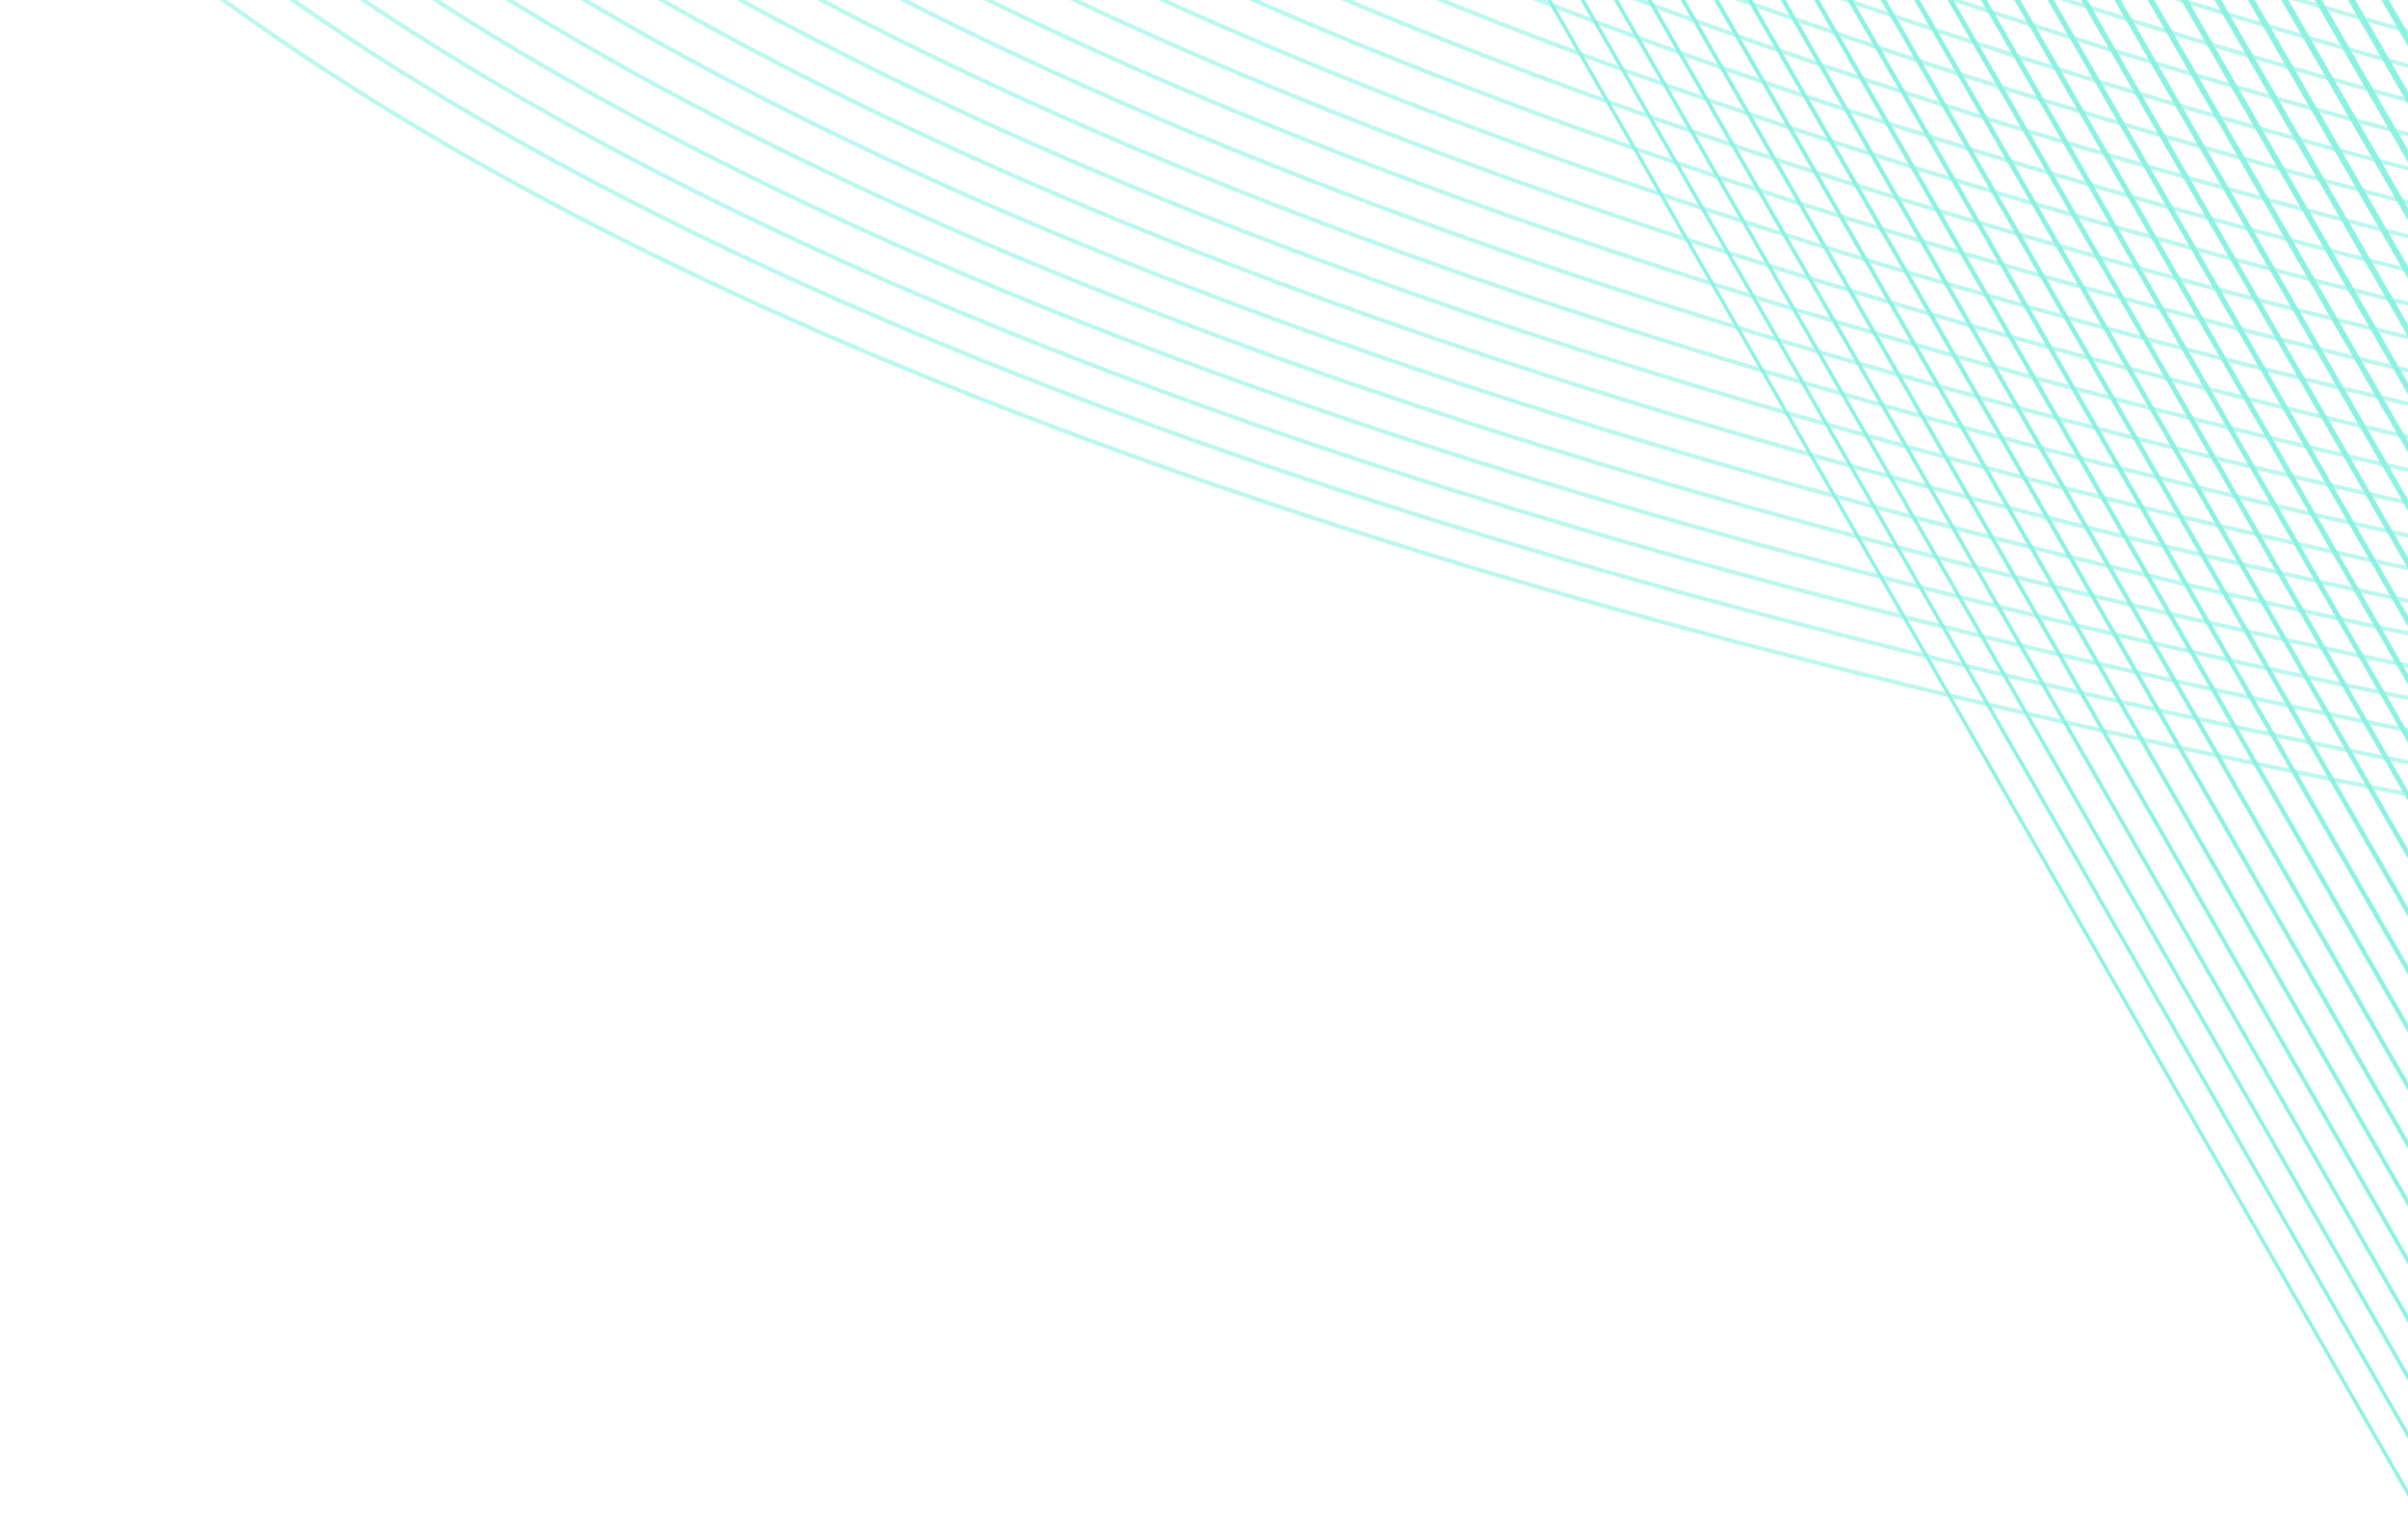 <?xml version="1.0" encoding="UTF-8"?> <svg xmlns="http://www.w3.org/2000/svg" xmlns:xlink="http://www.w3.org/1999/xlink" width="1172" height="746" viewBox="0 0 1172 746"><defs><clipPath id="clip-path"><rect id="CropShape" width="1172" height="746" transform="translate(-3641 5193.321)" fill="#fff"></rect></clipPath></defs><g id="AccentPattern-White" transform="translate(3641 -5193.321)" opacity="0.495" clip-path="url(#clip-path)"><g id="Group_173563" data-name="Group 173563" transform="translate(-3793.856 3812.03)"><g id="Pattern2" opacity="0.597" style="isolation: isolate"><path id="Path_130942" data-name="Path 130942" d="M-1792.83,558.929c84.627,524.461,494.372,991.135,2054.576,1217.009" transform="translate(2326.468 -558.929)" fill="none" stroke="#14e5c5" stroke-miterlimit="10" stroke-width="2"></path><path id="Path_130943" data-name="Path 130943" d="M-1778.04,535.224c83,514.288,476.169,987.818,2056.134,1213.983" transform="translate(2301.974 -519.141)" fill="none" stroke="#14e5c5" stroke-miterlimit="10" stroke-width="2"></path><path id="Path_130944" data-name="Path 130944" d="M-1763.3,511.543c81.361,504.1,457.955,984.5,2057.726,1210.954" transform="translate(2277.523 -479.389)" fill="none" stroke="#14e5c5" stroke-miterlimit="10" stroke-width="2"></path><path id="Path_130945" data-name="Path 130945" d="M-1748.51,487.855c79.753,493.9,439.73,981.177,2059.3,1207.912" transform="translate(2253.018 -439.612)" fill="none" stroke="#14e5c5" stroke-miterlimit="10" stroke-width="2"></path><path id="Path_130946" data-name="Path 130946" d="M-1733.72,464.163c78.111,483.715,421.488,977.873,2060.866,1204.89" transform="translate(2228.512 -399.849)" fill="none" stroke="#14e5c5" stroke-miterlimit="10" stroke-width="2"></path><path id="Path_130947" data-name="Path 130947" d="M-1718.98,440.455c76.47,473.509,403.2,974.552,2062.468,1201.859" transform="translate(2204.051 -360.053)" fill="none" stroke="#14e5c5" stroke-miterlimit="10" stroke-width="2"></path><path id="Path_130948" data-name="Path 130948" d="M-1704.18,416.78c74.856,463.308,384.927,971.237,2064.044,1198.827" transform="translate(2179.524 -320.306)" fill="none" stroke="#14e5c5" stroke-miterlimit="10" stroke-width="2"></path><path id="Path_130949" data-name="Path 130949" d="M-1689.44,393.064c73.215,453.1,366.647,967.93,2065.657,1195.8" transform="translate(2155.052 -280.502)" fill="none" stroke="#14e5c5" stroke-miterlimit="10" stroke-width="2"></path><path id="Path_130950" data-name="Path 130950" d="M-1674.6,369.36c71.568,442.9,348.345,964.613,2067.249,1192.78" transform="translate(2130.447 -240.72)" fill="none" stroke="#14e5c5" stroke-miterlimit="10" stroke-width="2"></path><path id="Path_130951" data-name="Path 130951" d="M-1659.8,345.656c69.927,432.685,330.026,961.3,2068.835,1189.753" transform="translate(2105.909 -200.934)" fill="none" stroke="#14e5c5" stroke-miterlimit="10" stroke-width="2"></path><path id="Path_130952" data-name="Path 130952" d="M-1645.06,321.951c68.307,422.474,311.707,958,2070.471,1186.732" transform="translate(2081.414 -161.152)" fill="none" stroke="#14e5c5" stroke-miterlimit="10" stroke-width="2"></path><path id="Path_130953" data-name="Path 130953" d="M-1630.27,298.222c66.661,412.251,293.361,954.681,2072.079,1183.713" transform="translate(2056.87 -121.334)" fill="none" stroke="#14e5c5" stroke-miterlimit="10" stroke-width="2"></path><path id="Path_130954" data-name="Path 130954" d="M-1615.47,274.529c65.014,402.034,274.976,951.373,2073.688,1180.691" transform="translate(2032.31 -81.569)" fill="none" stroke="#14e5c5" stroke-miterlimit="10" stroke-width="2"></path><path id="Path_130955" data-name="Path 130955" d="M-1600.74,250.791c63.367,391.812,256.607,948.073,2075.346,1177.677" transform="translate(2007.81 -41.743)" fill="none" stroke="#14e5c5" stroke-miterlimit="10" stroke-width="2"></path><path id="Path_130956" data-name="Path 130956" d="M-1585.95,227.07c61.742,381.584,238.217,944.762,2076.97,1174.665" transform="translate(1983.249 -1.945)" fill="none" stroke="#14e5c5" stroke-miterlimit="10" stroke-width="2"></path><path id="Path_130957" data-name="Path 130957" d="M-1571.2,203.347C-1511.11,574.7-1351.39,1144.8,507.428,1374.99" transform="translate(1958.717 37.866)" fill="none" stroke="#14e5c5" stroke-miterlimit="10" stroke-width="2"></path><path id="Path_130958" data-name="Path 130958" d="M-1556.41,179.618c58.438,361.117,201.392,938.143,2080.27,1168.635" transform="translate(1934.14 77.673)" fill="none" stroke="#14e5c5" stroke-miterlimit="10" stroke-width="2"></path><path id="Path_130959" data-name="Path 130959" d="M-1541.62,155.862c56.785,350.878,182.963,934.849,2081.922,1165.631" transform="translate(1909.551 117.517)" fill="none" stroke="#14e5c5" stroke-miterlimit="10" stroke-width="2"></path><path id="Path_130960" data-name="Path 130960" d="M-1526.82,132.125c55.16,340.634,164.484,931.546,2083.6,1162.617" transform="translate(1884.92 157.342)" fill="none" stroke="#14e5c5" stroke-miterlimit="10" stroke-width="2"></path><path id="Path_130961" data-name="Path 130961" d="M-1512.04,108.38c53.5,330.395,146.017,928.244,2085.271,1159.618" transform="translate(1860.331 197.164)" fill="none" stroke="#14e5c5" stroke-miterlimit="10" stroke-width="2"></path><path id="Path_130962" data-name="Path 130962" d="M-1497.25,84.612c51.845,320.139,127.543,924.947,2086.945,1156.615" transform="translate(1835.72 237.026)" fill="none" stroke="#14e5c5" stroke-miterlimit="10" stroke-width="2"></path><path id="Path_130963" data-name="Path 130963" d="M-1482.5,60.878c50.192,309.9,109.043,921.649,2088.652,1153.61" transform="translate(1811.139 276.837)" fill="none" stroke="#14e5c5" stroke-miterlimit="10" stroke-width="2"></path><path id="Path_130964" data-name="Path 130964" d="M-1467.71,37.1c48.557,299.639,90.526,918.35,2090.338,1150.616" transform="translate(1786.517 316.7)" fill="none" stroke="#14e5c5" stroke-miterlimit="10" stroke-width="2"></path><path id="Path_130965" data-name="Path 130965" d="M-1452.97,13.343c46.9,289.384,72,915.064,2092.067,1147.626" transform="translate(1761.93 356.538)" fill="none" stroke="#14e5c5" stroke-miterlimit="10" stroke-width="2"></path><path id="Path_130966" data-name="Path 130966" d="M-1438.18-10.446c45.241,279.117,53.431,911.766,2093.775,1144.634" transform="translate(1737.286 396.42)" fill="none" stroke="#14e5c5" stroke-miterlimit="10" stroke-width="2"></path><path id="Path_130967" data-name="Path 130967" d="M-1423.38-34.2c43.572,268.845,34.864,908.469,2095.482,1141.636" transform="translate(1712.627 436.258)" fill="none" stroke="#14e5c5" stroke-miterlimit="10" stroke-width="2"></path><path id="Path_130968" data-name="Path 130968" d="M-1408.64-58c41.936,258.573,16.281,905.178,2097.228,1138.653" transform="translate(1688.023 476.141)" fill="none" stroke="#14e5c5" stroke-miterlimit="10" stroke-width="2"></path><path id="Path_130969" data-name="Path 130969" d="M-1393.85-81.779c40.273,248.3-2.308,901.9,2098.963,1135.675" transform="translate(1663.352 516)" fill="none" stroke="#14e5c5" stroke-miterlimit="10" stroke-width="2"></path><path id="Path_130970" data-name="Path 130970" d="M-1379.06-105.57c38.6,238.013-20.93,898.608,2100.7,1132.685" transform="translate(1638.681 555.886)" fill="none" stroke="#14e5c5" stroke-miterlimit="10" stroke-width="2"></path><path id="Path_130971" data-name="Path 130971" d="M-1364.26-129.367c36.935,227.724-39.562,895.315,2102.466,1129.7" transform="translate(1613.962 595.771)" fill="none" stroke="#14e5c5" stroke-miterlimit="10" stroke-width="2"></path><path id="Path_130972" data-name="Path 130972" d="M-1349.47-153.184c35.289,217.43-58.239,892.043,2104.217,1126.733" transform="translate(1589.274 635.676)" fill="none" stroke="#14e5c5" stroke-miterlimit="10" stroke-width="2"></path><path id="Path_130973" data-name="Path 130973" d="M-1334.73-176.966C-1301.11,30.17-1411.635,711.79,771.277,946.783" transform="translate(1564.625 675.541)" fill="none" stroke="#14e5c5" stroke-miterlimit="10" stroke-width="2"></path><path id="Path_130974" data-name="Path 130974" d="M-1319.94-200.8c31.951,196.837-95.593,885.471,2107.775,1120.78" transform="translate(1539.922 715.465)" fill="none" stroke="#14e5c5" stroke-miterlimit="10" stroke-width="2"></path><path id="Path_130975" data-name="Path 130975" d="M-1305.14-224.608c30.271,186.526-114.3,882.2,2109.543,1117.813" transform="translate(1515.202 755.359)" fill="none" stroke="#14e5c5" stroke-miterlimit="10" stroke-width="2"></path><path id="Path_130976" data-name="Path 130976" d="M-1290.4-248.425c28.618,176.216-133.024,878.916,2111.35,1114.837" transform="translate(1490.537 795.27)" fill="none" stroke="#14e5c5" stroke-miterlimit="10" stroke-width="2"></path><path id="Path_130977" data-name="Path 130977" d="M-1275.61-272.25c26.944,165.9-151.767,875.636,2113.14,1111.876" transform="translate(1465.811 835.177)" fill="none" stroke="#14e5c5" stroke-miterlimit="10" stroke-width="2"></path><path id="Path_130978" data-name="Path 130978" d="M-1260.87-296.1c25.264,155.573-170.559,872.357,2114.957,1108.916" transform="translate(1441.135 875.116)" fill="none" stroke="#14e5c5" stroke-miterlimit="10" stroke-width="2"></path><path id="Path_130979" data-name="Path 130979" d="M-1246.07-319.912c23.59,145.246-189.33,869.088,2116.758,1105.945" transform="translate(1416.382 915.021)" fill="none" stroke="#14e5c5" stroke-miterlimit="10" stroke-width="2"></path><path id="Path_130980" data-name="Path 130980" d="M-1231.28-343.767c21.932,134.913-208.133,865.811,2118.559,1102.99" transform="translate(1391.646 954.97)" fill="none" stroke="#14e5c5" stroke-miterlimit="10" stroke-width="2"></path><path id="Path_130981" data-name="Path 130981" d="M-1216.49-367.612c20.247,124.569-226.948,862.534,2120.4,1100.036" transform="translate(1366.864 994.904)" fill="none" stroke="#14e5c5" stroke-miterlimit="10" stroke-width="2"></path><path id="Path_130982" data-name="Path 130982" d="M-1200.793-391.456c18.561,114.226-245.785,859.27,2122.217,1097.075" transform="translate(1341.209 1034.841)" fill="none" stroke="#14e5c5" stroke-miterlimit="10" stroke-width="2"></path><path id="Path_130983" data-name="Path 130983" d="M-1184.225-415.326C-1167.349-311.444-1448.868,440.667,939.809,678.8" transform="translate(1314.678 1074.81)" fill="none" stroke="#14e5c5" stroke-miterlimit="10" stroke-width="2"></path><path id="Path_130984" data-name="Path 130984" d="M-1167.492-439.18c15.212,93.522-283.546,852.719,2125.89,1091.173" transform="translate(1287.97 1114.753)" fill="none" stroke="#14e5c5" stroke-miterlimit="10" stroke-width="2"></path><path id="Path_130985" data-name="Path 130985" d="M-1150.5-463.057c13.527,83.162-302.437,849.46,2127.724,1088.23" transform="translate(1260.999 1154.723)" fill="none" stroke="#14e5c5" stroke-miterlimit="10" stroke-width="2"></path><path id="Path_130986" data-name="Path 130986" d="M-1133.359-486.9c11.836,72.791-321.351,846.189,2129.581,1085.274" transform="translate(1233.877 1194.656)" fill="none" stroke="#14e5c5" stroke-miterlimit="10" stroke-width="2"></path><path id="Path_130987" data-name="Path 130987" d="M-1116-510.786c10.145,62.409-340.287,842.915,2131.42,1082.33" transform="translate(1206.533 1234.64)" fill="none" stroke="#14e5c5" stroke-miterlimit="10" stroke-width="2"></path><path id="Path_130988" data-name="Path 130988" d="M-1098.48-534.652c8.471,52.026-359.239,839.653,2133.26,1079.387" transform="translate(1179.027 1274.594)" fill="none" stroke="#14e5c5" stroke-miterlimit="10" stroke-width="2"></path><path id="Path_130989" data-name="Path 130989" d="M-1080.834-558.524c6.78,41.633-378.213,836.382,2135.132,1076.436" transform="translate(1151.384 1314.565)" fill="none" stroke="#14e5c5" stroke-miterlimit="10" stroke-width="2"></path><path id="Path_130990" data-name="Path 130990" d="M-1062.989-582.4c5.084,31.24-397.231,833.116,2136.983,1073.5" transform="translate(1123.543 1354.533)" fill="none" stroke="#14e5c5" stroke-miterlimit="10" stroke-width="2"></path><path id="Path_130991" data-name="Path 130991" d="M-1044.949-606.309c3.382,20.83-416.25,829.845,2138.834,1070.562" transform="translate(1095.479 1394.543)" fill="none" stroke="#14e5c5" stroke-miterlimit="10" stroke-width="2"></path><path id="Path_130992" data-name="Path 130992" d="M-1026.869-630.173c1.7,10.421-435.279,826.589,2140.712,1067.617" transform="translate(1067.396 1434.495)" fill="none" stroke="#14e5c5" stroke-miterlimit="10" stroke-width="2"></path><path id="Path_130993" data-name="Path 130993" d="M-1008.615-654.077s-454.331,823.32,2142.573,1064.684" transform="translate(1039.14 1474.499)" fill="none" stroke="#14e5c5" stroke-miterlimit="10" stroke-width="2"></path></g><g id="Pattern1" transform="matrix(0.883, 0.469, -0.469, 0.883, 615.857, 742.59)" style="isolation: isolate"><path id="Path_129160" data-name="Path 129160" d="M.889,0,1456.226,913.974l-.889,1.427L0,1.428Z" transform="translate(0 77.58)" fill="#14e5c5"></path><path id="Path_129161" data-name="Path 129161" d="M.921,0,1456.05,913.86l-.922,1.48L0,1.48Z" transform="translate(24.63 76.366)" fill="#14e5c5"></path><path id="Path_129162" data-name="Path 129162" d="M.951,0,1455.86,913.752l-.95,1.526L0,1.526Z" transform="translate(49.272 75.158)" fill="#14e5c5"></path><path id="Path_129163" data-name="Path 129163" d="M.982,0,1455.69,913.641l-.983,1.578L0,1.578Z" transform="translate(73.897 73.943)" fill="#14e5c5"></path><path id="Path_129164" data-name="Path 129164" d="M1.012,0,1455.521,913.528l-1.011,1.624L0,1.624Z" transform="translate(98.529 72.731)" fill="#14e5c5"></path><path id="Path_129165" data-name="Path 129165" d="M1.044,0,1455.335,913.416l-1.044,1.676L0,1.676Z" transform="translate(123.17 71.516)" fill="#14e5c5"></path><path id="Path_129166" data-name="Path 129166" d="M1.077,0,1455.154,913.3l-1.077,1.728L0,1.728Z" transform="translate(147.799 70.306)" fill="#14e5c5"></path><path id="Path_129167" data-name="Path 129167" d="M1.1,0,1454.964,913.195l-1.1,1.774L0,1.774Z" transform="translate(172.442 69.094)" fill="#14e5c5"></path><path id="Path_129168" data-name="Path 129168" d="M1.138,0,1454.788,913.08l-1.137,1.826L0,1.826Z" transform="translate(197.072 67.884)" fill="#14e5c5"></path><path id="Path_129169" data-name="Path 129169" d="M1.17,0,1454.634,912.968l-1.17,1.878L0,1.879Z" transform="translate(221.697 66.669)" fill="#14e5c5"></path><path id="Path_129170" data-name="Path 129170" d="M1.2,0l1453.24,912.855-1.2,1.924L0,1.924Z" transform="translate(246.34 65.458)" fill="#14e5c5"></path><path id="Path_129171" data-name="Path 129171" d="M1.231,0,1454.263,912.739l-1.232,1.976L0,1.976Z" transform="translate(270.97 64.248)" fill="#14e5c5"></path><path id="Path_129172" data-name="Path 129172" d="M1.264,0,1454.078,912.635l-1.264,2.028L0,2.029Z" transform="translate(295.609 63.032)" fill="#14e5c5"></path><path id="Path_129173" data-name="Path 129173" d="M1.293,0l1452.6,912.521L1452.6,914.6,0,2.075Z" transform="translate(320.242 61.826)" fill="#14e5c5"></path><path id="Path_129174" data-name="Path 129174" d="M1.326,0,1453.738,912.407l-1.325,2.127L0,2.127Z" transform="translate(344.867 60.611)" fill="#14e5c5"></path><path id="Path_129175" data-name="Path 129175" d="M1.358,0,1453.546,912.3l-1.358,2.179L0,2.179Z" transform="translate(369.513 59.396)" fill="#14e5c5"></path><path id="Path_129176" data-name="Path 129176" d="M1.386,0l1451.98,912.187-1.386,2.225L0,2.225Z" transform="translate(394.145 58.188)" fill="#14e5c5"></path><path id="Path_129177" data-name="Path 129177" d="M1.419,0,1453.176,912.075l-1.419,2.277L0,2.277Z" transform="translate(418.786 56.973)" fill="#14e5c5"></path><path id="Path_129178" data-name="Path 129178" d="M1.448,0,1453,911.965l-1.448,2.323L0,2.323Z" transform="translate(443.412 55.761)" fill="#14e5c5"></path><path id="Path_129179" data-name="Path 129179" d="M1.48,0,1452.841,911.856l-1.48,2.375L0,2.375Z" transform="translate(468.037 54.541)" fill="#14e5c5"></path><path id="Path_129180" data-name="Path 129180" d="M1.512,0,1452.65,911.741l-1.512,2.427L0,2.427Z" transform="translate(492.683 53.331)" fill="#14e5c5"></path><path id="Path_129181" data-name="Path 129181" d="M1.541,0,1452.476,911.634l-1.541,2.473L0,2.473Z" transform="translate(517.309 52.125)" fill="#14e5c5"></path><path id="Path_129182" data-name="Path 129182" d="M1.573,0l1450.71,911.519-1.574,2.525L0,2.525Z" transform="translate(541.955 50.909)" fill="#14e5c5"></path><path id="Path_129183" data-name="Path 129183" d="M1.606,0l1450.5,911.4-1.606,2.577L0,2.577Z" transform="translate(566.58 49.699)" fill="#14e5c5"></path><path id="Path_129184" data-name="Path 129184" d="M1.635,0l1450.3,911.292-1.635,2.623L0,2.624Z" transform="translate(591.212 48.487)" fill="#14e5c5"></path><path id="Path_129185" data-name="Path 129185" d="M1.667,0,1451.758,911.18l-1.667,2.675L0,2.675Z" transform="translate(615.853 47.273)" fill="#14e5c5"></path><path id="Path_129186" data-name="Path 129186" d="M1.7,0,1451.58,911.076l-1.7,2.728L0,2.728Z" transform="translate(640.483 46.057)" fill="#14e5c5"></path><path id="Path_129187" data-name="Path 129187" d="M1.729,0,1451.389,910.959l-1.729,2.774L0,2.774Z" transform="translate(665.126 44.85)" fill="#14e5c5"></path><path id="Path_129188" data-name="Path 129188" d="M1.761,0,1451.215,910.844l-1.761,2.826L0,2.826Z" transform="translate(689.751 43.64)" fill="#14e5c5"></path><path id="Path_129189" data-name="Path 129189" d="M1.794,0,1451.039,910.732l-1.793,2.878L0,2.878Z" transform="translate(714.381 42.426)" fill="#14e5c5"></path><path id="Path_129190" data-name="Path 129190" d="M1.822,0,1450.863,910.619l-1.822,2.924L0,2.924Z" transform="translate(739.023 41.214)" fill="#14e5c5"></path><path id="Path_129191" data-name="Path 129191" d="M1.855,0,1450.688,910.512l-1.855,2.976L0,2.976Z" transform="translate(763.652 40.004)" fill="#14e5c5"></path><path id="Path_129192" data-name="Path 129192" d="M1.883,0,1450.5,910.4l-1.884,3.022L0,3.022Z" transform="translate(788.296 38.792)" fill="#14e5c5"></path><path id="Path_129193" data-name="Path 129193" d="M1.916,0l1448.4,910.286-1.916,3.074L0,3.074Z" transform="translate(812.925 37.577)" fill="#14e5c5"></path><path id="Path_129194" data-name="Path 129194" d="M1.949,0,1450.142,910.172l-1.949,3.126L0,3.126Z" transform="translate(837.556 36.367)" fill="#14e5c5"></path><path id="Path_129195" data-name="Path 129195" d="M1.978,0,1449.966,910.068l-1.977,3.172L0,3.172Z" transform="translate(862.198 35.155)" fill="#14e5c5"></path><path id="Path_129196" data-name="Path 129196" d="M2.01,0,1449.795,909.955l-2.01,3.224L0,3.224Z" transform="translate(886.823 33.939)" fill="#14e5c5"></path><path id="Path_129197" data-name="Path 129197" d="M2.042,0,1449.6,909.838l-2.042,3.276L0,3.276Z" transform="translate(911.468 32.73)" fill="#14e5c5"></path><path id="Path_129198" data-name="Path 129198" d="M2.071,0,1449.425,909.727l-2.071,3.322L0,3.322Z" transform="translate(936.095 31.517)" fill="#14e5c5"></path><path id="Path_129199" data-name="Path 129199" d="M2.1,0,1449.248,909.611l-2.1,3.374L0,3.374Z" transform="translate(960.725 30.308)" fill="#14e5c5"></path><path id="Path_129200" data-name="Path 129200" d="M2.136,0,1449.076,909.506l-2.136,3.426L0,3.426Z" transform="translate(985.367 29.093)" fill="#14e5c5"></path><path id="Path_129201" data-name="Path 129201" d="M2.165,0l1446.73,909.394-2.165,3.473L0,3.472Z" transform="translate(1009.999 27.881)" fill="#14e5c5"></path><path id="Path_129202" data-name="Path 129202" d="M2.2,0l1446.51,909.278-2.2,3.525L0,3.524Z" transform="translate(1034.639 26.671)" fill="#14e5c5"></path><path id="Path_129203" data-name="Path 129203" d="M2.23,0l1446.3,909.166-2.23,3.577L0,3.577Z" transform="translate(1059.268 25.456)" fill="#14e5c5"></path><path id="Path_129204" data-name="Path 129204" d="M2.259,0l1446.1,909.049-2.259,3.623L0,3.623Z" transform="translate(1083.896 24.249)" fill="#14e5c5"></path><path id="Path_129205" data-name="Path 129205" d="M2.291,0,1448.167,908.945l-2.291,3.675L0,3.675Z" transform="translate(1108.536 23.034)" fill="#14e5c5"></path><path id="Path_129206" data-name="Path 129206" d="M2.32,0,1448,908.829l-2.32,3.721L0,3.721Z" transform="translate(1133.168 21.827)" fill="#14e5c5"></path><path id="Path_129207" data-name="Path 129207" d="M2.352,0,1447.811,908.716l-2.352,3.773L0,3.773Z" transform="translate(1157.814 20.612)" fill="#14e5c5"></path><path id="Path_129208" data-name="Path 129208" d="M2.385,0,1447.636,908.606l-2.385,3.825L0,3.825Z" transform="translate(1182.439 19.397)" fill="#14e5c5"></path><path id="Path_129209" data-name="Path 129209" d="M2.414,0,1447.46,908.5l-2.414,3.871L0,3.871Z" transform="translate(1207.066 18.179)" fill="#14e5c5"></path><path id="Path_129210" data-name="Path 129210" d="M2.446,0,1447.27,908.4l-2.446,3.923L0,3.923Z" transform="translate(1231.711 16.965)" fill="#14e5c5"></path><path id="Path_129211" data-name="Path 129211" d="M2.479,0,1447.11,908.279l-2.479,3.975L0,3.975Z" transform="translate(1256.335 15.755)" fill="#14e5c5"></path><path id="Path_129212" data-name="Path 129212" d="M2.507,0,1446.918,908.166l-2.507,4.021L0,4.021Z" transform="translate(1280.979 14.542)" fill="#14e5c5"></path><path id="Path_129213" data-name="Path 129213" d="M2.54,0l1444.2,908.049-2.54,4.073L0,4.073Z" transform="translate(1305.609 13.333)" fill="#14e5c5"></path><path id="Path_129214" data-name="Path 129214" d="M2.572,0,1446.567,907.947l-2.572,4.125L0,4.125Z" transform="translate(1330.239 12.118)" fill="#14e5c5"></path><path id="Path_129215" data-name="Path 129215" d="M2.6,0,1446.376,907.831l-2.6,4.171L0,4.171Z" transform="translate(1354.881 10.91)" fill="#14e5c5"></path><path id="Path_129216" data-name="Path 129216" d="M2.634,0,1446.218,907.717l-2.634,4.223L0,4.223Z" transform="translate(1379.506 9.695)" fill="#14e5c5"></path><path id="Path_129217" data-name="Path 129217" d="M2.666,0,1446.025,907.607l-2.666,4.275L0,4.275Z" transform="translate(1404.152 8.481)" fill="#14e5c5"></path><path id="Path_129218" data-name="Path 129218" d="M2.7,0,1445.848,907.491l-2.7,4.321L0,4.321Z" transform="translate(1428.778 7.274)" fill="#14e5c5"></path><path id="Path_129219" data-name="Path 129219" d="M2.727,0,1445.676,907.387l-2.728,4.374L0,4.374Z" transform="translate(1453.404 6.058)" fill="#14e5c5"></path><path id="Path_129220" data-name="Path 129220" d="M2.756,0,1445.482,907.27l-2.756,4.42L0,4.42Z" transform="translate(1478.051 4.852)" fill="#14e5c5"></path><path id="Path_129221" data-name="Path 129221" d="M2.789,0,1445.32,907.158l-2.789,4.471L0,4.471Z" transform="translate(1502.681 3.637)" fill="#14e5c5"></path><path id="Path_129222" data-name="Path 129222" d="M2.821,0,1445.129,907.047l-2.821,4.523L0,4.524Z" transform="translate(1527.322 2.422)" fill="#14e5c5"></path><path id="Path_129223" data-name="Path 129223" d="M2.85,0l1442.1,906.93-2.85,4.57L0,4.57Z" transform="translate(1551.948 1.215)" fill="#14e5c5"></path><path id="Path_129224" data-name="Path 129224" d="M2.883,0l1441.9,906.826-2.883,4.622L0,4.622Z" transform="translate(1576.578 0)" fill="#14e5c5"></path></g></g></g></svg> 